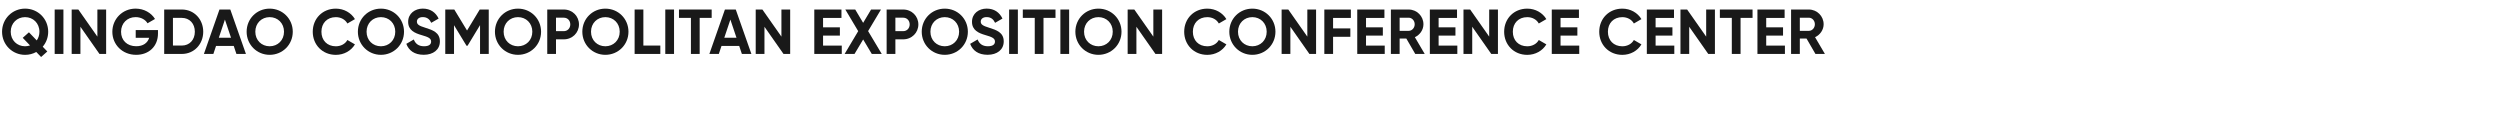 <?xml version="1.0" encoding="UTF-8"?><svg id="_图层_1" xmlns="http://www.w3.org/2000/svg" viewBox="0 0 1300 60"><defs><style>.cls-1{fill:none;}.cls-2{opacity:.9;}</style></defs><rect class="cls-1" width="1300" height="60"/><g class="cls-2"><path d="M22.22,24.29l2.38,2.48-3.23,2.87-2.51-2.61c-1.72,.96-3.7,1.49-5.81,1.49-6.63,0-11.98-5.28-11.98-12.01S6.41,4.48,13.05,4.48s12.01,5.25,12.01,12.01c0,3-1.06,5.71-2.84,7.79Zm-6.6-.66l-3.8-3.96,3.23-2.87,4.06,4.22c.86-1.22,1.39-2.77,1.39-4.52,0-4.46-3.3-7.59-7.46-7.59s-7.46,3.13-7.46,7.59,3.3,7.56,7.46,7.56c.89,0,1.78-.17,2.57-.43Z"/><path d="M32.98,4.95V28.05h-4.55V4.95h4.55Z"/><path d="M55.19,4.95V28.05h-3.47l-9.9-14.13v14.13h-4.55V4.95h3.47l9.9,14.09V4.95h4.55Z"/><path d="M82.15,17.42c0,6.67-4.72,11.09-11.35,11.09-7.23,0-12.38-5.38-12.38-11.98s5.21-12.05,12.11-12.05c4.39,0,8.12,2.21,10.07,5.38l-3.89,2.24c-1.06-1.85-3.4-3.2-6.2-3.2-4.39,0-7.56,3.23-7.56,7.62s3.07,7.52,7.89,7.52c3.63,0,5.94-1.75,6.73-4.39h-7v-4.03h11.58v1.78Z"/><path d="M105.68,16.5c0,6.5-4.75,11.55-11.12,11.55h-9.18V4.95h9.18c6.37,0,11.12,5.05,11.12,11.55Zm-4.36,0c0-4.26-2.77-7.2-6.77-7.2h-4.62v14.39h4.62c3.99,0,6.77-2.94,6.77-7.2Z"/><path d="M121.55,23.89h-9.21l-1.39,4.16h-4.92l8.09-23.1h5.64l8.12,23.1h-4.95l-1.39-4.16Zm-1.42-4.26l-3.17-9.44-3.17,9.44h6.34Z"/><path d="M128.25,16.5c0-6.77,5.31-12.01,11.98-12.01s12.01,5.25,12.01,12.01-5.35,12.01-12.01,12.01-11.98-5.28-11.98-12.01Zm19.44,0c0-4.46-3.27-7.59-7.46-7.59s-7.46,3.13-7.46,7.59,3.27,7.56,7.46,7.56,7.46-3.13,7.46-7.56Z"/><path d="M162.63,16.5c0-6.77,5.02-12.01,12.01-12.01,4.22,0,7.95,2.15,9.93,5.45l-3.93,2.28c-1.12-2.05-3.37-3.3-6.01-3.3-4.52,0-7.49,3.13-7.49,7.59s2.97,7.56,7.49,7.56c2.64,0,4.92-1.25,6.01-3.27l3.93,2.28c-1.95,3.3-5.68,5.45-9.93,5.45-7,0-12.01-5.28-12.01-12.01Z"/><path d="M186.1,16.5c0-6.77,5.31-12.01,11.98-12.01s12.01,5.25,12.01,12.01-5.35,12.01-12.01,12.01-11.98-5.28-11.98-12.01Zm19.44,0c0-4.46-3.27-7.59-7.46-7.59s-7.46,3.13-7.46,7.59,3.27,7.56,7.46,7.56,7.46-3.13,7.46-7.56Z"/><path d="M211.27,22.8l3.9-2.28c.82,2.15,2.44,3.53,5.31,3.53s3.7-1.16,3.7-2.44c0-1.72-1.55-2.38-4.98-3.37-3.53-1.02-6.96-2.51-6.96-6.9s3.63-6.87,7.59-6.87,6.7,1.95,8.25,5.18l-3.83,2.21c-.82-1.75-2.08-2.97-4.42-2.97-1.91,0-3.04,.99-3.04,2.31,0,1.42,.89,2.18,4.39,3.23,3.66,1.16,7.56,2.38,7.56,7.1,0,4.32-3.47,6.96-8.38,6.96s-7.82-2.28-9.08-5.71Z"/><path d="M254.14,28.05h-4.52V13.07l-6.5,10.73h-.53l-6.5-10.69v14.95h-4.55V4.95h4.69l6.63,10.92,6.6-10.92h4.69V28.05Z"/><path d="M257.37,16.5c0-6.77,5.31-12.01,11.98-12.01s12.01,5.25,12.01,12.01-5.35,12.01-12.01,12.01-11.98-5.28-11.98-12.01Zm19.44,0c0-4.46-3.27-7.59-7.46-7.59s-7.46,3.13-7.46,7.59,3.27,7.56,7.46,7.56,7.46-3.13,7.46-7.56Z"/><path d="M301.07,12.7c0,4.32-3.43,7.76-7.89,7.76h-4.06v7.59h-4.55V4.95h8.61c4.46,0,7.89,3.43,7.89,7.76Zm-4.52,0c0-2.01-1.42-3.5-3.37-3.5h-4.06v7h4.06c1.95,0,3.37-1.52,3.37-3.5Z"/><path d="M302.81,16.5c0-6.77,5.31-12.01,11.98-12.01s12.01,5.25,12.01,12.01-5.35,12.01-12.01,12.01-11.98-5.28-11.98-12.01Zm19.44,0c0-4.46-3.27-7.59-7.46-7.59s-7.46,3.13-7.46,7.59,3.27,7.56,7.46,7.56,7.46-3.13,7.46-7.56Z"/><path d="M343.37,23.69v4.36h-13.37V4.95h4.55V23.69h8.81Z"/><path d="M350.5,4.95V28.05h-4.55V4.95h4.55Z"/><path d="M370.07,9.3h-6.24V28.05h-4.55V9.3h-6.21V4.95h17v4.36Z"/><path d="M384.39,23.89h-9.21l-1.39,4.16h-4.92l8.09-23.1h5.64l8.12,23.1h-4.95l-1.39-4.16Zm-1.42-4.26l-3.17-9.44-3.17,9.44h6.34Z"/><path d="M410.89,4.95V28.05h-3.47l-9.9-14.13v14.13h-4.55V4.95h3.47l9.9,14.09V4.95h4.55Z"/><path d="M437.72,23.69v4.36h-14.29V4.95h14.13v4.36h-9.57v4.92h8.75v4.29h-8.75v5.18h9.74Z"/><path d="M453.33,28.05l-4.49-7.53-4.49,7.53h-5.15l7.06-11.85-6.7-11.25h5.15l4.12,6.93,4.13-6.93h5.15l-6.7,11.22,7.1,11.88h-5.18Z"/><path d="M477.55,12.7c0,4.32-3.43,7.76-7.89,7.76h-4.06v7.59h-4.55V4.95h8.61c4.46,0,7.89,3.43,7.89,7.76Zm-4.52,0c0-2.01-1.42-3.5-3.37-3.5h-4.06v7h4.06c1.95,0,3.37-1.52,3.37-3.5Z"/><path d="M479.3,16.5c0-6.77,5.31-12.01,11.98-12.01s12.01,5.25,12.01,12.01-5.35,12.01-12.01,12.01-11.98-5.28-11.98-12.01Zm19.44,0c0-4.46-3.27-7.59-7.46-7.59s-7.46,3.13-7.46,7.59,3.27,7.56,7.46,7.56,7.46-3.13,7.46-7.56Z"/><path d="M504.47,22.8l3.9-2.28c.82,2.15,2.44,3.53,5.31,3.53s3.7-1.16,3.7-2.44c0-1.72-1.55-2.38-4.98-3.37-3.53-1.02-6.96-2.51-6.96-6.9s3.63-6.87,7.59-6.87,6.7,1.95,8.25,5.18l-3.83,2.21c-.83-1.75-2.08-2.97-4.42-2.97-1.91,0-3.04,.99-3.04,2.31,0,1.42,.89,2.18,4.39,3.23,3.66,1.16,7.56,2.38,7.56,7.1,0,4.32-3.47,6.96-8.38,6.96s-7.82-2.28-9.08-5.71Z"/><path d="M529.29,4.95V28.05h-4.55V4.95h4.55Z"/><path d="M548.86,9.3h-6.24V28.05h-4.55V9.3h-6.21V4.95h17v4.36Z"/><path d="M555.95,4.95V28.05h-4.55V4.95h4.55Z"/><path d="M559.19,16.5c0-6.77,5.31-12.01,11.98-12.01s12.01,5.25,12.01,12.01-5.35,12.01-12.01,12.01-11.98-5.28-11.98-12.01Zm19.44,0c0-4.46-3.27-7.59-7.46-7.59s-7.46,3.13-7.46,7.59,3.27,7.56,7.46,7.56,7.46-3.13,7.46-7.56Z"/><path d="M604.3,4.95V28.05h-3.47l-9.9-14.13v14.13h-4.55V4.95h3.46l9.9,14.09V4.95h4.55Z"/><path d="M615.78,16.5c0-6.77,5.02-12.01,12.01-12.01,4.22,0,7.95,2.15,9.93,5.45l-3.93,2.28c-1.12-2.05-3.37-3.3-6.01-3.3-4.52,0-7.49,3.13-7.49,7.59s2.97,7.56,7.49,7.56c2.64,0,4.92-1.25,6.01-3.27l3.93,2.28c-1.95,3.3-5.68,5.45-9.93,5.45-7,0-12.01-5.28-12.01-12.01Z"/><path d="M639.24,16.5c0-6.77,5.31-12.01,11.98-12.01s12.01,5.25,12.01,12.01-5.35,12.01-12.01,12.01-11.98-5.28-11.98-12.01Zm19.44,0c0-4.46-3.27-7.59-7.46-7.59s-7.46,3.13-7.46,7.59,3.27,7.56,7.46,7.56,7.46-3.13,7.46-7.56Z"/><path d="M684.36,4.95V28.05h-3.47l-9.9-14.13v14.13h-4.55V4.95h3.47l9.9,14.09V4.95h4.55Z"/><path d="M693.2,9.3v5.48h8.98v4.36h-8.98v8.91h-4.55V4.95h13.8v4.36h-9.24Z"/><path d="M720.06,23.69v4.36h-14.29V4.95h14.13v4.36h-9.57v4.92h8.75v4.29h-8.75v5.18h9.74Z"/><path d="M731.28,20.03h-3.47v8.02h-4.55V4.95h9.24c4.26,0,7.69,3.43,7.69,7.66,0,2.9-1.81,5.51-4.46,6.73l5.12,8.71h-4.92l-4.65-8.02Zm-3.47-3.99h4.69c1.72,0,3.14-1.52,3.14-3.43s-1.42-3.4-3.14-3.4h-4.69v6.83Z"/><path d="M757.81,23.69v4.36h-14.29V4.95h14.13v4.36h-9.57v4.92h8.75v4.29h-8.75v5.18h9.74Z"/><path d="M778.93,4.95V28.05h-3.47l-9.9-14.13v14.13h-4.55V4.95h3.47l9.9,14.09V4.95h4.55Z"/><path d="M782.16,16.5c0-6.77,5.02-12.01,12.01-12.01,4.22,0,7.96,2.15,9.93,5.45l-3.93,2.28c-1.12-2.05-3.37-3.3-6.01-3.3-4.52,0-7.49,3.13-7.49,7.59s2.97,7.56,7.49,7.56c2.64,0,4.92-1.25,6.01-3.27l3.93,2.28c-1.95,3.3-5.68,5.45-9.93,5.45-7,0-12.01-5.28-12.01-12.01Z"/><path d="M821.21,23.69v4.36h-14.29V4.95h14.13v4.36h-9.57v4.92h8.75v4.29h-8.75v5.18h9.74Z"/><path d="M831.6,16.5c0-6.77,5.02-12.01,12.01-12.01,4.22,0,7.96,2.15,9.93,5.45l-3.93,2.28c-1.12-2.05-3.37-3.3-6.01-3.3-4.52,0-7.49,3.13-7.49,7.59s2.97,7.56,7.49,7.56c2.64,0,4.92-1.25,6.01-3.27l3.93,2.28c-1.95,3.3-5.68,5.45-9.93,5.45-7,0-12.01-5.28-12.01-12.01Z"/><path d="M870.64,23.69v4.36h-14.29V4.95h14.13v4.36h-9.57v4.92h8.75v4.29h-8.75v5.18h9.74Z"/><path d="M891.76,4.95V28.05h-3.47l-9.9-14.13v14.13h-4.55V4.95h3.47l9.9,14.09V4.95h4.55Z"/><path d="M911.33,9.3h-6.24V28.05h-4.55V9.3h-6.21V4.95h17v4.36Z"/><path d="M928.16,23.69v4.36h-14.29V4.95h14.13v4.36h-9.57v4.92h8.75v4.29h-8.75v5.18h9.74Z"/><path d="M939.38,20.03h-3.47v8.02h-4.55V4.95h9.24c4.26,0,7.69,3.43,7.69,7.66,0,2.9-1.82,5.51-4.46,6.73l5.12,8.71h-4.92l-4.65-8.02Zm-3.47-3.99h4.69c1.72,0,3.13-1.52,3.13-3.43s-1.42-3.4-3.13-3.4h-4.69v6.83Z"/></g></svg>